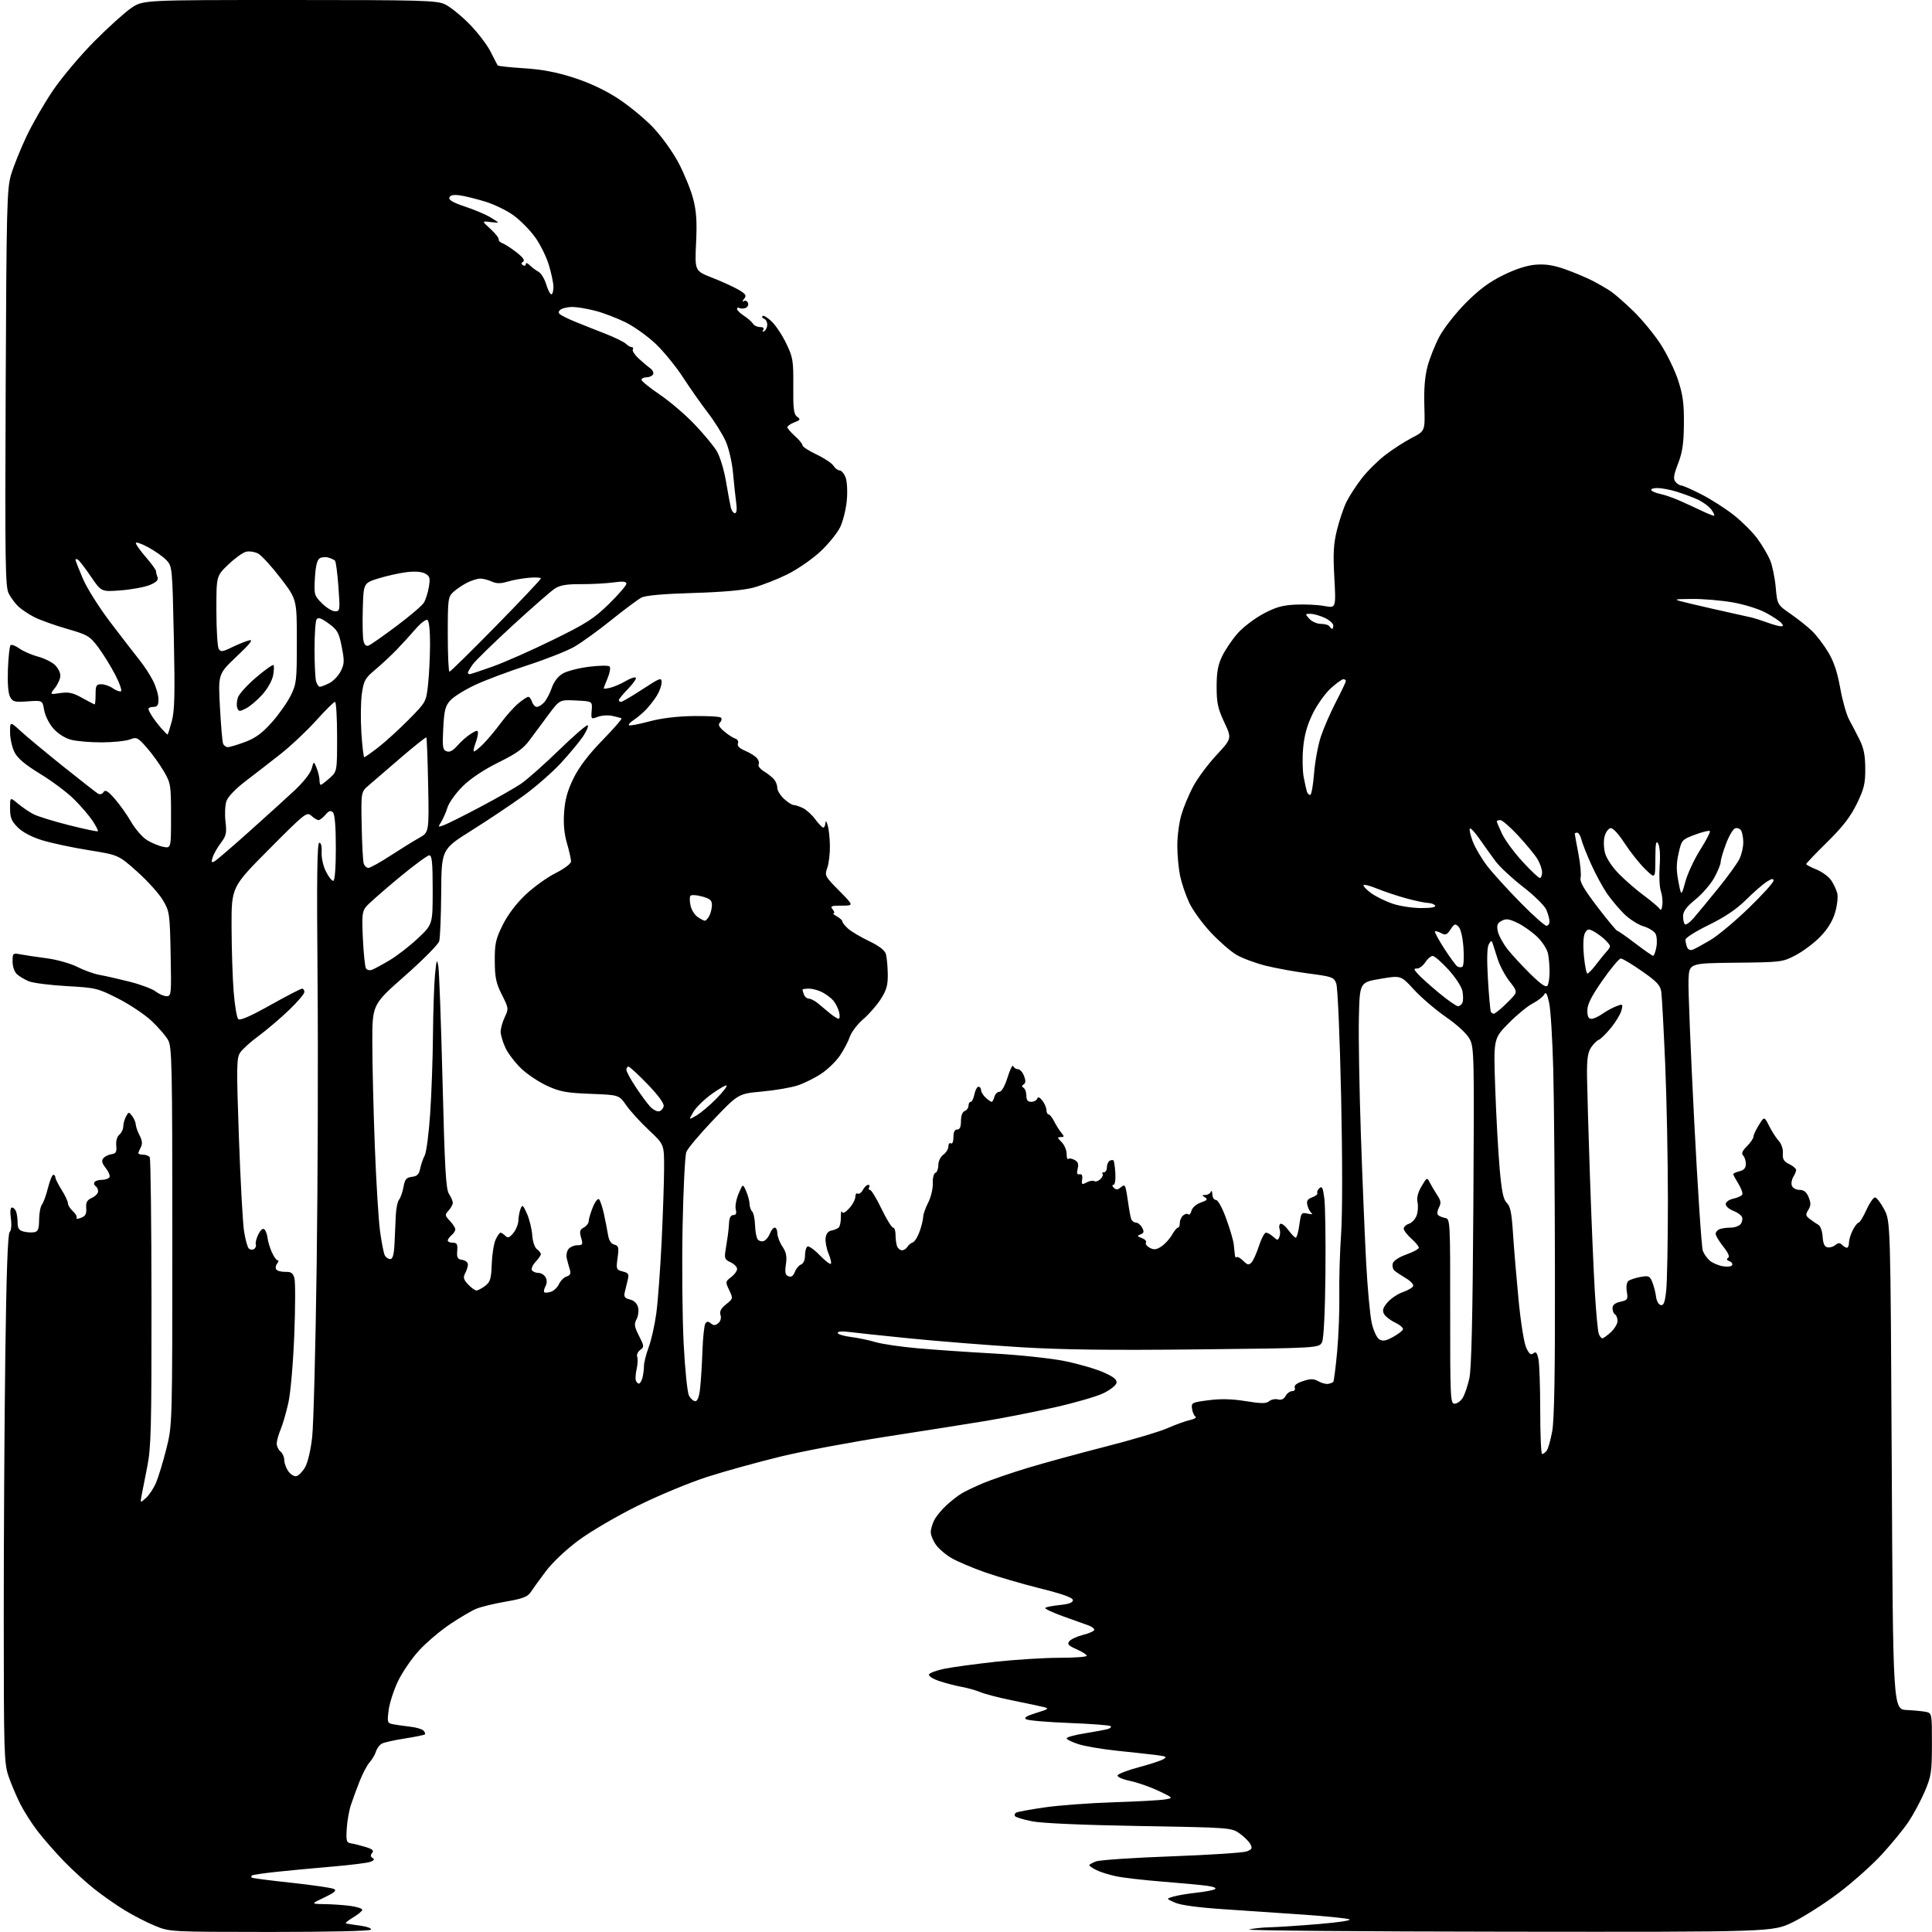 <?xml version="1.0" encoding="UTF-8" standalone="no"?>
<svg 
  version="1.1" 
  xmlns="http://www.w3.org/2000/svg" 
  xmlns:xlink="http://www.w3.org/1999/xlink" 
  xmlns:svg="http://www.w3.org/2000/svg"
  xmlns:rdf="http://www.w3.org/1999/02/22-rdf-syntax-ns#"
  xmlns:cc="http://creativecommons.org/ns#"
  xmlns:dc="http://purl.org/dc/elements/1.1/"
  viewBox="0 0 768 768"
  width="768"
  height="768"
>
<style>svg {background-color: white; }</style>"
<path stroke="none" fill="black" fill-rule="evenodd" d="M107.19,767.98C67.50,767.95 67.50,767.95 61.61,765.53C58.36,764.20 52.96,761.43 49.61,759.38C46.25,757.34 40.80,753.52 37.50,750.91C34.20,748.29 28.75,743.30 25.38,739.83C22.02,736.35 17.37,731.05 15.05,728.05C12.73,725.06 9.57,720.11 8.03,717.05C6.49,714.00 4.39,709.02 3.36,706.00C1.63,700.89 1.50,696.44 1.49,643.50C1.48,612.15 1.76,564.98 2.11,538.68C2.53,506.31 3.09,490.51 3.83,489.77C4.48,489.12 4.68,486.94 4.32,484.34C3.95,481.65 4.12,480.00 4.76,480.00C5.32,480.00 6.06,480.71 6.39,481.58C6.73,482.45 7.00,484.47 7.00,486.06C7.00,488.30 7.56,489.10 9.42,489.57C10.75,489.90 12.66,490.02 13.67,489.82C15.12,489.55 15.51,488.51 15.55,484.83C15.57,482.28 16.08,479.59 16.67,478.85C17.26,478.11 18.34,475.14 19.06,472.25C19.79,469.36 20.74,467.00 21.19,467.00C21.64,467.00 22.00,467.46 22.00,468.02C22.00,468.58 23.13,470.82 24.50,473.00C25.88,475.18 27.00,477.57 27.00,478.33C27.00,479.08 27.89,480.49 28.98,481.48C30.06,482.46 30.72,483.65 30.43,484.12C30.14,484.59 30.93,484.58 32.20,484.10C33.98,483.42 34.45,482.55 34.27,480.26C34.09,477.96 34.59,477.05 36.52,476.17C37.88,475.55 39.00,474.38 39.00,473.58C39.00,472.78 38.54,471.84 37.98,471.49C37.42,471.14 37.23,470.44 37.54,469.93C37.86,469.42 39.19,469.00 40.50,469.00C41.81,469.00 43.16,468.55 43.51,467.99C43.85,467.44 43.20,465.80 42.06,464.35C40.53,462.40 40.27,461.38 41.07,460.42C41.66,459.70 43.13,458.98 44.32,458.81C46.10,458.56 46.45,457.93 46.21,455.41C46.03,453.54 46.52,451.81 47.46,451.04C48.31,450.33 49.00,448.88 49.00,447.81C49.00,446.74 49.49,444.96 50.08,443.85C51.12,441.91 51.21,441.90 52.55,443.67C53.31,444.68 53.95,446.18 53.97,447.00C54.00,447.82 54.68,449.78 55.49,451.34C56.54,453.35 56.69,454.71 55.99,456.02C55.44,457.04 55.00,458.12 55.00,458.43C55.00,458.75 55.87,459.00 56.94,459.00C58.01,459.00 59.18,459.48 59.53,460.06C59.89,460.64 60.20,486.62 60.22,517.81C60.25,567.50 60.05,575.55 58.54,583.00C57.60,587.67 56.58,592.85 56.28,594.50C55.73,597.50 55.73,597.50 57.99,595.50C59.24,594.40 61.04,591.70 61.99,589.50C62.94,587.29 64.79,581.22 66.11,576.00C68.50,566.50 68.50,566.50 68.50,491.50C68.50,423.45 68.35,416.22 66.84,413.47C65.92,411.80 62.94,408.35 60.21,405.79C57.47,403.23 51.47,399.23 46.87,396.90C38.83,392.82 38.03,392.63 26.50,391.99C19.90,391.62 13.15,390.76 11.50,390.09C9.85,389.41 7.72,388.15 6.75,387.28C5.73,386.35 5.00,384.26 5.00,382.23C5.00,378.87 5.09,378.79 8.25,379.39C10.04,379.73 14.73,380.43 18.67,380.94C22.61,381.46 28.04,383.00 30.72,384.36C33.41,385.72 37.39,387.15 39.56,387.53C41.72,387.91 47.10,389.13 51.50,390.24C55.90,391.35 60.57,393.10 61.88,394.13C63.20,395.16 65.15,396.00 66.22,396.00C68.09,396.00 68.15,395.30 67.83,379.25C67.51,363.10 67.40,362.33 64.77,357.86C63.27,355.31 58.69,350.21 54.58,346.54C47.12,339.87 47.12,339.87 35.26,337.96C28.74,336.92 20.41,335.13 16.75,334.01C12.57,332.71 8.98,330.82 7.05,328.90C4.55,326.40 4.00,325.03 4.00,321.33C4.00,316.82 4.00,316.82 7.12,319.45C8.84,320.89 11.61,322.78 13.29,323.65C14.97,324.52 21.32,326.48 27.42,328.02C33.51,329.56 38.68,330.64 38.90,330.43C39.11,330.22 38.16,328.34 36.79,326.27C35.41,324.20 32.07,320.31 29.36,317.64C26.66,314.97 20.63,310.46 15.97,307.62C9.90,303.91 7.01,301.47 5.75,298.98C4.79,297.06 4.00,293.53 4.00,291.12C4.00,286.75 4.00,286.75 8.25,290.65C10.59,292.80 18.12,299.06 25.00,304.57C31.88,310.07 38.11,314.95 38.86,315.42C39.71,315.94 40.57,315.74 41.14,314.88C41.85,313.80 42.83,314.38 45.58,317.50C47.53,319.70 50.47,323.85 52.13,326.72C53.79,329.58 56.63,332.85 58.44,333.96C60.25,335.08 63.14,336.28 64.86,336.62C68.00,337.25 68.00,337.25 67.99,324.38C67.98,311.96 67.88,311.32 65.06,306.50C63.45,303.75 60.42,299.55 58.32,297.17C54.73,293.10 54.32,292.91 51.59,293.96C50.00,294.57 44.98,295.08 40.44,295.10C35.91,295.12 30.39,294.64 28.19,294.05C25.79,293.41 22.98,291.61 21.19,289.57C19.53,287.67 17.91,284.44 17.55,282.27C16.89,278.38 16.89,278.38 11.04,278.80C5.79,279.18 5.07,279.00 4.00,277.00C3.25,275.60 2.94,271.52 3.15,265.97C3.34,261.13 3.81,256.85 4.19,256.47C4.57,256.09 6.15,256.68 7.70,257.79C9.25,258.89 12.54,260.33 15.01,260.99C17.48,261.64 20.51,263.12 21.75,264.26C22.99,265.41 24.00,267.33 24.00,268.54C24.00,269.74 23.04,271.95 21.87,273.43C19.75,276.13 19.75,276.13 23.93,275.51C27.30,275.01 28.99,275.38 32.68,277.44C35.19,278.85 37.42,280.00 37.63,280.00C37.83,280.00 38.00,278.20 38.00,276.00C38.00,272.50 38.29,272.00 40.28,272.00C41.53,272.00 43.57,272.71 44.80,273.57C46.04,274.44 47.50,275.00 48.05,274.82C48.60,274.63 47.58,271.65 45.78,268.18C43.97,264.71 40.91,259.77 38.96,257.19C35.66,252.82 34.81,252.32 26.46,249.92C21.53,248.49 15.70,246.40 13.50,245.25C11.30,244.11 8.49,242.22 7.26,241.06C6.03,239.89 4.32,237.59 3.47,235.94C2.10,233.29 1.96,223.82 2.26,154.22C2.57,82.29 2.75,74.98 4.38,69.50C5.35,66.20 8.11,59.36 10.49,54.29C12.88,49.22 17.68,40.90 21.17,35.79C24.65,30.68 32.00,21.97 37.50,16.43C43.00,10.89 49.61,4.93 52.18,3.18C56.86,0.00 56.86,0.00 115.03,0.00C167.62,0.00 173.55,0.16 176.85,1.70C178.86,2.63 183.20,6.12 186.50,9.46C189.80,12.80 193.62,17.77 195.00,20.52C196.38,23.26 197.65,25.72 197.83,26.00C198.01,26.27 202.74,26.79 208.33,27.14C215.59,27.61 221.26,28.69 228.14,30.91C234.36,32.92 240.56,35.84 245.64,39.15C249.96,41.97 256.21,47.10 259.52,50.56C262.90,54.09 267.35,60.27 269.69,64.67C271.97,68.98 274.60,75.42 275.54,79.00C276.84,84.01 277.11,88.05 276.70,96.60C276.18,107.70 276.18,107.70 283.16,110.42C287.00,111.92 291.69,114.07 293.60,115.19C296.55,116.93 296.87,117.46 295.78,118.81C295.01,119.75 294.96,120.11 295.65,119.70C296.28,119.32 297.03,119.65 297.33,120.42C297.63,121.20 297.19,122.10 296.35,122.42C295.51,122.74 294.41,122.75 293.91,122.44C293.41,122.13 293.00,122.31 293.00,122.83C293.00,123.35 294.24,124.57 295.75,125.54C297.26,126.52 298.86,127.92 299.30,128.66C299.74,129.40 301.00,130.00 302.11,130.00C303.37,130.00 303.85,130.43 303.40,131.15C302.96,131.87 303.13,132.04 303.85,131.60C304.48,131.20 305.00,130.05 305.00,129.02C305.00,128.00 304.44,126.97 303.75,126.72C303.06,126.47 302.78,125.97 303.11,125.61C303.45,125.24 305.06,126.19 306.68,127.72C308.31,129.25 310.94,133.20 312.53,136.50C315.21,142.05 315.42,143.32 315.34,153.48C315.26,162.53 315.53,164.67 316.87,165.66C318.31,166.71 318.18,166.97 315.75,167.90C314.24,168.48 313.00,169.34 313.00,169.81C313.00,170.28 314.35,171.87 316.00,173.34C317.65,174.81 319.00,176.47 319.00,177.02C319.00,177.57 321.52,179.22 324.59,180.67C327.67,182.13 330.70,184.15 331.33,185.16C331.96,186.17 333.06,187.00 333.77,187.00C334.47,187.00 335.53,188.24 336.12,189.75C336.73,191.32 336.95,195.24 336.62,198.88C336.31,202.39 335.11,207.21 333.96,209.59C332.81,211.96 329.20,216.38 325.94,219.40C322.68,222.42 316.74,226.48 312.75,228.43C308.76,230.38 302.80,232.69 299.50,233.58C295.56,234.63 287.31,235.37 275.50,235.72C263.66,236.07 256.64,236.69 255.00,237.55C253.62,238.26 248.22,242.28 243.00,246.48C237.78,250.68 231.14,255.47 228.26,257.13C225.37,258.78 217.01,262.08 209.68,264.46C202.34,266.84 193.00,270.34 188.92,272.25C184.84,274.15 180.41,276.90 179.07,278.36C177.00,280.62 176.58,282.26 176.20,289.49C175.81,296.92 175.97,298.05 177.52,298.65C178.76,299.12 180.06,298.43 181.89,296.33C183.33,294.68 185.74,292.57 187.25,291.64C189.55,290.23 190.00,290.19 190.00,291.41C190.00,292.21 189.54,294.09 188.97,295.57C188.41,297.06 188.13,298.46 188.35,298.68C188.57,298.91 190.20,297.64 191.97,295.87C193.75,294.10 196.91,290.33 199.01,287.49C201.10,284.65 204.24,281.13 205.99,279.66C207.73,278.20 209.54,277.00 210.01,277.00C210.48,277.00 211.15,277.90 211.50,279.00C211.85,280.10 212.71,281.00 213.41,281.00C214.12,281.00 215.43,280.18 216.33,279.18C217.24,278.18 218.59,275.60 219.34,273.43C220.19,270.98 221.83,268.84 223.71,267.74C225.36,266.77 230.04,265.56 234.11,265.05C238.17,264.54 241.87,264.48 242.32,264.93C242.77,265.37 242.43,267.43 241.57,269.49C240.71,271.56 240.00,273.42 240.00,273.64C240.00,273.86 241.22,273.73 242.72,273.36C244.22,272.98 246.94,271.79 248.76,270.71C250.59,269.63 252.37,269.04 252.73,269.39C253.08,269.75 251.71,271.73 249.69,273.81C247.66,275.89 246.00,277.90 246.00,278.29C246.00,278.68 246.39,279.00 246.87,279.00C247.35,279.00 251.18,276.76 255.37,274.02C262.44,269.41 263.00,269.20 263.00,271.27C262.99,272.50 262.16,274.85 261.13,276.50C260.11,278.15 258.20,280.62 256.88,282.00C255.57,283.38 253.37,285.24 252.00,286.14C250.62,287.04 249.72,288.01 250.00,288.30C250.28,288.58 253.88,287.91 258.00,286.80C262.88,285.49 269.05,284.74 275.67,284.64C281.26,284.56 286.18,284.84 286.60,285.27C287.02,285.69 286.85,286.55 286.22,287.18C285.36,288.04 285.74,288.91 287.79,290.67C289.28,291.96 291.26,293.26 292.20,293.56C293.18,293.87 293.66,294.71 293.34,295.56C292.97,296.53 293.92,297.48 296.22,298.45C298.11,299.24 300.22,300.57 300.92,301.40C301.61,302.23 301.89,303.36 301.55,303.91C301.21,304.46 302.19,305.69 303.72,306.64C305.25,307.58 307.06,309.04 307.75,309.87C308.44,310.70 309.00,312.22 309.00,313.24C309.00,314.26 310.19,316.20 311.65,317.55C313.10,318.90 314.81,320.00 315.45,320.00C316.08,320.00 317.73,320.53 319.11,321.19C320.50,321.84 322.72,323.85 324.06,325.66C325.40,327.47 326.84,328.96 327.25,328.97C327.66,328.99 328.04,328.21 328.10,327.25C328.17,326.08 328.47,326.33 329.00,328.00C329.44,329.38 329.85,333.02 329.90,336.10C329.96,339.18 329.49,343.16 328.87,344.94C327.77,348.09 327.90,348.34 333.59,354.09C339.44,360.00 339.44,360.00 334.60,360.00C330.41,360.00 329.92,360.20 331.00,361.50C331.68,362.33 331.85,363.02 331.37,363.04C330.89,363.05 331.48,363.62 332.68,364.29C333.89,364.95 334.87,365.87 334.87,366.33C334.87,366.78 335.91,368.08 337.18,369.20C338.46,370.33 342.20,372.55 345.50,374.12C349.46,376.02 351.72,377.75 352.15,379.24C352.51,380.49 352.85,384.00 352.90,387.05C352.98,391.55 352.46,393.47 350.16,397.09C348.59,399.56 345.44,403.18 343.16,405.13C340.87,407.09 338.48,410.22 337.84,412.09C337.21,413.97 335.42,417.36 333.87,419.64C332.33,421.91 328.98,425.15 326.43,426.84C323.88,428.53 319.68,430.61 317.10,431.47C314.51,432.33 308.15,433.42 302.95,433.90C293.50,434.77 293.50,434.77 283.66,445.06C278.25,450.72 273.38,456.51 272.83,457.92C272.29,459.34 271.62,472.88 271.33,488.00C271.05,503.12 271.24,523.84 271.76,534.04C272.30,544.49 273.22,553.55 273.89,554.79C274.54,556.01 275.67,557.00 276.41,557.00C277.28,557.00 277.95,555.18 278.32,551.75C278.64,548.86 279.05,542.23 279.23,537.00C279.42,531.77 279.93,526.92 280.37,526.20C280.99,525.20 281.50,525.17 282.59,526.07C283.67,526.97 284.35,526.95 285.52,525.98C286.45,525.21 286.80,523.94 286.41,522.73C285.96,521.29 286.57,520.12 288.63,518.48C291.43,516.24 291.45,516.17 289.87,512.85C288.31,509.58 288.33,509.43 290.63,507.69C291.93,506.71 293.00,505.24 293.00,504.43C293.00,503.62 291.84,502.43 290.41,501.78C288.14,500.74 287.90,500.17 288.41,497.05C288.72,495.10 289.14,492.38 289.34,491.00C289.53,489.62 289.76,487.26 289.84,485.75C289.94,484.03 290.57,483.00 291.52,483.00C292.60,483.00 292.87,482.34 292.47,480.74C292.16,479.49 292.67,476.68 293.60,474.49C295.29,470.50 295.29,470.50 296.60,473.50C297.32,475.15 297.93,477.42 297.95,478.55C297.98,479.68 298.45,481.05 299.00,481.60C299.55,482.15 300.06,484.60 300.14,487.05C300.22,489.50 300.70,492.04 301.21,492.69C301.73,493.35 302.82,493.62 303.65,493.30C304.48,492.99 305.56,491.66 306.05,490.36C306.55,489.06 307.41,488.00 307.98,488.00C308.54,488.00 309.00,489.01 309.01,490.25C309.01,491.49 309.91,493.85 311.01,495.50C312.55,497.80 312.87,499.46 312.41,502.61C311.94,505.85 312.16,506.85 313.44,507.34C314.55,507.77 315.34,507.23 315.96,505.62C316.45,504.33 317.56,503.00 318.42,502.67C319.37,502.30 320.00,500.87 320.00,499.09C320.00,497.46 320.43,495.85 320.96,495.52C321.50,495.19 323.68,496.73 325.82,498.94C327.96,501.14 329.97,502.70 330.27,502.39C330.58,502.09 330.17,500.25 329.36,498.32C328.55,496.38 328.02,493.61 328.19,492.16C328.39,490.44 329.20,489.39 330.50,489.16C331.60,488.97 332.91,488.42 333.40,487.95C333.90,487.48 334.29,485.61 334.26,483.80C334.24,481.98 334.43,481.05 334.68,481.72C334.99,482.52 336.00,482.03 337.57,480.33C338.91,478.89 340.00,476.85 340.00,475.79C340.00,474.74 340.43,474.15 340.95,474.47C341.47,474.79 342.39,474.14 342.99,473.03C343.58,471.91 344.53,471.00 345.09,471.00C345.66,471.00 345.84,471.45 345.50,472.00C345.16,472.55 345.31,473.00 345.84,473.00C346.36,473.00 348.42,476.38 350.40,480.50C352.39,484.62 354.46,488.00 355.01,488.00C355.55,488.00 356.00,489.31 356.00,490.92C356.00,492.52 356.27,494.55 356.61,495.42C356.94,496.29 357.82,497.00 358.56,497.00C359.30,497.00 360.26,496.39 360.70,495.65C361.14,494.90 362.11,494.10 362.86,493.86C363.60,493.62 364.83,491.65 365.59,489.46C366.35,487.28 366.98,484.69 366.98,483.71C366.99,482.73 367.89,480.18 368.97,478.05C370.06,475.93 370.88,472.48 370.80,470.40C370.72,468.28 371.18,466.44 371.83,466.22C372.47,466.01 373.00,464.62 373.00,463.14C373.00,461.59 373.85,459.83 375.00,459.00C376.10,458.21 377.00,456.73 377.00,455.72C377.00,454.71 377.45,454.16 378.00,454.50C378.58,454.86 379.00,453.84 379.00,452.06C379.00,450.01 379.49,449.00 380.50,449.00C381.54,449.00 382.00,447.96 382.00,445.61C382.00,443.51 382.57,441.99 383.50,441.64C384.33,441.32 385.00,440.37 385.00,439.53C385.00,438.69 385.39,438.00 385.88,438.00C386.36,438.00 387.02,436.65 387.35,435.00C387.68,433.35 388.41,432.00 388.98,432.00C389.54,432.00 390.00,432.61 390.00,433.35C390.00,434.08 390.82,435.43 391.83,436.35C392.83,437.26 393.91,438.00 394.21,438.00C394.52,438.00 395.00,437.10 395.29,436.00C395.58,434.90 396.47,434.00 397.27,434.00C398.17,434.00 399.42,431.79 400.53,428.26C401.53,425.10 402.52,423.07 402.75,423.76C402.98,424.44 403.82,425.00 404.61,425.00C405.40,425.00 406.51,426.20 407.06,427.67C407.79,429.57 407.75,430.54 406.93,431.04C406.10,431.56 406.09,431.94 406.89,432.43C407.50,432.81 408.00,434.22 408.00,435.56C408.00,437.30 408.55,438.00 409.92,438.00C410.97,438.00 412.04,437.44 412.30,436.75C412.63,435.88 413.26,436.11 414.35,437.50C415.22,438.60 415.95,440.29 415.97,441.25C415.99,442.21 416.37,443.00 416.83,443.00C417.29,443.00 418.28,444.24 419.04,445.75C419.79,447.26 421.07,449.29 421.86,450.25C423.14,451.80 423.12,452.00 421.65,452.00C420.23,452.00 420.28,452.28 422.00,454.00C423.10,455.10 424.00,457.20 424.00,458.67C424.00,460.13 424.28,461.05 424.63,460.70C424.98,460.35 426.11,460.52 427.14,461.08C428.53,461.82 428.85,462.74 428.39,464.58C427.94,466.39 428.14,467.00 429.13,466.79C430.05,466.60 430.39,467.27 430.17,468.83C429.88,470.90 430.07,471.03 431.94,470.03C433.10,469.41 434.49,469.18 435.03,469.52C435.57,469.85 436.67,469.48 437.46,468.68C438.25,467.89 438.63,466.96 438.29,466.62C437.95,466.28 438.19,466.00 438.83,466.00C439.48,466.00 440.00,465.13 440.00,464.06C440.00,462.99 440.48,461.82 441.07,461.46C441.65,461.10 442.35,461.02 442.61,461.28C442.88,461.54 443.22,463.84 443.37,466.38C443.52,469.03 443.20,471.00 442.62,471.00C442.01,471.00 442.06,471.46 442.76,472.16C443.63,473.03 444.29,473.01 445.45,472.04C446.69,471.01 447.06,471.03 447.41,472.14C447.65,472.89 448.15,475.70 448.51,478.38C448.87,481.06 449.40,483.87 449.69,484.63C449.98,485.38 450.82,486.00 451.57,486.00C452.32,486.00 453.41,486.91 454.01,488.01C454.87,489.63 454.75,490.16 453.38,490.68C451.91,491.25 451.97,491.45 453.90,492.16C455.13,492.61 455.86,493.41 455.54,493.94C455.21,494.47 455.89,495.40 457.04,496.02C458.69,496.90 459.67,496.79 461.66,495.49C463.05,494.57 464.94,492.52 465.85,490.92C466.76,489.32 467.84,488.01 468.25,488.01C468.66,488.00 469.00,487.16 469.00,486.12C469.00,485.09 469.60,483.74 470.34,483.13C471.08,482.52 472.00,482.33 472.38,482.72C472.77,483.10 473.33,482.45 473.64,481.27C473.96,480.03 475.53,478.66 477.35,478.03C479.88,477.15 480.20,476.74 479.00,475.98C477.70,475.16 477.73,475.03 479.17,475.02C480.08,475.01 481.06,474.44 481.34,473.75C481.62,473.06 481.88,473.51 481.92,474.75C481.96,475.99 482.61,477.00 483.37,477.00C484.15,477.00 485.87,480.11 487.41,484.36C488.89,488.40 490.25,493.01 490.43,494.61C490.62,496.20 490.82,498.14 490.89,498.92C490.95,499.70 491.26,500.07 491.58,499.75C491.90,499.43 493.08,500.08 494.19,501.19C495.88,502.88 496.42,502.99 497.49,501.86C498.19,501.11 499.53,498.14 500.46,495.25C501.40,492.36 502.65,490.00 503.25,490.00C503.85,490.00 505.16,490.74 506.15,491.64C507.82,493.15 508.00,493.15 508.59,491.64C508.93,490.74 508.96,489.34 508.65,488.53C508.34,487.72 508.49,486.81 508.99,486.50C509.49,486.20 510.91,487.31 512.14,488.97C513.37,490.64 514.70,492.00 515.09,492.00C515.49,492.00 516.13,489.71 516.51,486.92C517.18,482.05 517.32,481.86 519.86,482.45C521.31,482.79 522.01,482.71 521.41,482.28C520.81,481.85 520.06,480.46 519.74,479.20C519.28,477.38 519.69,476.69 521.64,475.95C523.00,475.43 523.92,474.67 523.67,474.25C523.41,473.84 523.79,472.96 524.50,472.31C525.53,471.36 525.92,472.17 526.45,476.45C526.82,479.38 527.01,492.82 526.88,506.32C526.74,521.08 526.22,531.87 525.58,533.38C524.50,535.88 524.50,535.88 476.46,536.40C441.28,536.79 422.27,536.55 405.46,535.52C392.83,534.75 373.27,533.19 362.00,532.07C350.73,530.94 339.59,529.76 337.25,529.45C334.78,529.12 333.00,529.28 333.00,529.84C333.00,530.38 335.36,531.11 338.25,531.47C341.14,531.84 345.52,532.75 348.00,533.50C350.48,534.25 357.90,535.35 364.50,535.94C371.10,536.53 384.82,537.48 395.00,538.04C405.26,538.61 417.85,539.95 423.28,541.06C428.65,542.15 435.55,544.15 438.60,545.50C442.72,547.32 444.07,548.42 443.83,549.73C443.65,550.70 441.27,552.56 438.54,553.87C435.82,555.17 427.04,557.70 419.04,559.49C411.04,561.28 398.88,563.68 392.00,564.82C385.12,565.96 367.57,568.73 353.00,570.98C338.43,573.23 319.20,576.84 310.28,579.01C301.36,581.18 288.31,584.79 281.28,587.04C274.21,589.30 261.80,594.45 253.50,598.56C245.24,602.64 234.66,608.83 229.96,612.33C224.96,616.04 219.56,621.15 216.96,624.62C214.51,627.89 211.81,631.62 210.97,632.89C209.74,634.77 207.81,635.50 201.05,636.67C196.43,637.46 191.14,638.75 189.28,639.53C187.42,640.30 182.76,643.05 178.91,645.63C175.06,648.21 169.57,652.86 166.69,655.97C163.82,659.07 160.06,664.51 158.33,668.06C156.61,671.60 154.89,676.84 154.51,679.71C153.86,684.62 153.96,684.95 156.16,685.40C157.45,685.66 160.47,686.09 162.87,686.36C165.28,686.62 167.72,687.32 168.30,687.90C168.89,688.49 169.15,689.18 168.89,689.44C168.63,689.70 165.06,690.43 160.96,691.07C156.86,691.70 152.74,692.62 151.82,693.11C150.89,693.60 149.83,695.01 149.45,696.25C149.08,697.49 147.96,699.40 146.96,700.50C145.96,701.60 144.18,704.98 142.98,708.00C141.79,711.02 140.22,715.30 139.49,717.50C138.76,719.70 138.01,723.96 137.83,726.98C137.54,731.82 137.73,732.49 139.50,732.75C140.60,732.92 143.18,733.56 145.24,734.18C148.07,735.04 148.73,735.62 147.94,736.57C147.21,737.45 147.26,738.05 148.12,738.58C148.97,739.10 148.70,739.57 147.23,740.11C146.07,740.54 139.35,741.38 132.31,741.98C125.26,742.58 115.25,743.52 110.05,744.07C104.85,744.62 100.39,745.28 100.13,745.53C99.88,745.79 99.85,746.18 100.08,746.39C100.31,746.61 107.44,747.53 115.93,748.44C124.41,749.35 132.01,750.47 132.82,750.92C133.90,751.52 132.87,752.41 128.89,754.29C123.50,756.83 123.50,756.83 129.11,756.92C132.20,756.96 136.81,757.29 139.36,757.64C141.91,757.99 144.00,758.68 144.00,759.17C144.00,759.66 142.35,761.04 140.34,762.23C138.32,763.42 137.08,764.49 137.59,764.62C138.09,764.74 140.65,765.13 143.27,765.49C145.89,765.84 147.78,766.55 147.46,767.06C147.12,767.62 130.79,767.99 107.19,767.98zM599.05,767.88C541.00,767.82 494.85,767.42 496.50,767.00C498.15,766.58 501.95,766.18 504.95,766.12C507.94,766.05 516.68,765.47 524.36,764.83C532.38,764.16 537.49,763.36 536.38,762.95C535.32,762.55 527.26,761.73 518.48,761.12C509.69,760.50 495.35,759.53 486.62,758.96C476.45,758.29 469.44,757.35 467.12,756.34C463.50,754.76 463.50,754.76 466.49,753.90C468.13,753.43 472.18,752.75 475.49,752.39C478.79,752.04 482.12,751.41 482.89,751.01C483.75,750.55 482.62,750.03 479.89,749.64C477.47,749.30 469.49,748.55 462.14,747.98C454.79,747.40 446.47,746.44 443.64,745.84C440.81,745.25 437.26,744.12 435.75,743.35C434.24,742.58 433.00,741.72 433.00,741.45C433.00,741.18 434.20,740.50 435.66,739.94C437.12,739.38 450.65,738.47 465.71,737.92C480.77,737.37 494.22,736.49 495.59,735.97C497.67,735.17 497.91,734.70 497.04,733.08C496.47,732.01 494.54,730.10 492.75,728.82C489.54,726.53 489.09,726.49 453.00,725.87C430.24,725.48 414.14,724.77 410.23,723.99C406.77,723.30 403.73,722.37 403.46,721.93C403.19,721.50 403.39,720.88 403.91,720.55C404.43,720.23 409.50,719.30 415.18,718.48C420.86,717.65 433.15,716.74 442.50,716.44C451.85,716.14 461.07,715.64 463.00,715.32C466.50,714.74 466.50,714.74 460.55,711.90C457.27,710.34 452.18,708.56 449.24,707.95C446.23,707.32 444.05,706.36 444.25,705.75C444.45,705.15 448.19,703.71 452.56,702.54C456.93,701.38 461.36,699.93 462.42,699.33C464.05,698.39 463.62,698.15 459.42,697.63C456.71,697.30 449.77,696.54 444.00,695.94C438.23,695.35 431.36,694.18 428.75,693.35C426.14,692.52 424.00,691.47 424.00,691.01C424.00,690.55 427.26,689.66 431.25,689.02C435.24,688.38 439.32,687.62 440.33,687.33C441.33,687.05 441.86,686.52 441.50,686.17C441.14,685.81 433.75,685.25 425.08,684.91C416.41,684.58 408.68,683.92 407.91,683.44C406.90,682.82 408.07,682.09 412.00,680.89C416.77,679.43 417.17,679.13 415.00,678.60C413.62,678.26 408.13,677.10 402.79,676.02C397.45,674.95 391.60,673.44 389.79,672.69C387.98,671.93 384.70,671.00 382.50,670.61C380.30,670.22 376.34,669.21 373.70,668.35C371.02,667.49 369.07,666.30 369.28,665.65C369.48,665.02 372.32,663.97 375.58,663.32C378.83,662.68 387.97,661.44 395.88,660.57C403.79,659.71 415.15,659.00 421.13,659.00C427.11,659.00 432.00,658.64 432.00,658.19C432.00,657.75 430.18,656.58 427.95,655.60C424.64,654.14 424.12,653.56 425.09,652.39C425.75,651.60 428.24,650.46 430.64,649.86C433.04,649.26 435.00,648.35 435.00,647.86C435.00,647.36 433.99,646.59 432.75,646.15C431.51,645.71 426.99,644.09 422.70,642.55C418.41,641.02 415.18,639.49 415.51,639.15C415.85,638.82 418.46,638.31 421.31,638.02C424.87,637.66 426.50,637.06 426.50,636.09C426.50,635.11 422.51,633.67 413.50,631.42C406.35,629.63 396.45,626.74 391.50,625.00C386.55,623.25 380.62,620.74 378.32,619.41C376.01,618.08 373.20,615.69 372.07,614.09C370.93,612.50 370.00,610.23 370.00,609.05C370.00,607.87 370.64,605.69 371.41,604.20C372.19,602.72 374.33,600.12 376.16,598.43C378.00,596.74 380.67,594.64 382.10,593.76C383.53,592.88 387.40,591.01 390.71,589.62C394.02,588.23 402.01,585.49 408.48,583.53C414.94,581.57 428.84,577.77 439.36,575.08C449.89,572.40 461.04,569.08 464.14,567.70C467.24,566.33 471.24,564.89 473.02,564.49C474.81,564.10 475.80,563.49 475.24,563.14C474.67,562.79 474.05,561.38 473.85,560.00C473.52,557.61 473.80,557.46 480.47,556.61C485.31,555.98 489.82,556.10 495.22,556.98C501.41,557.98 503.31,557.99 504.50,557.00C505.32,556.32 506.90,556.00 508.01,556.29C509.34,556.64 510.37,556.17 511.05,554.91C511.61,553.86 512.78,553.00 513.64,553.00C514.56,553.00 515.00,552.43 514.69,551.63C514.34,550.73 515.44,549.84 517.94,549.02C521.00,548.01 522.16,548.02 524.11,549.10C525.42,549.82 527.17,550.28 528.00,550.11C528.83,549.95 529.72,549.60 529.99,549.34C530.25,549.08 530.95,543.68 531.53,537.35C532.12,531.02 532.51,520.81 532.40,514.67C532.28,508.53 532.61,497.65 533.11,490.50C533.66,482.64 533.66,460.90 533.11,435.50C532.59,411.78 531.75,392.36 531.17,390.89C530.23,388.46 529.47,388.19 520.33,387.00C514.92,386.30 507.16,384.89 503.09,383.87C499.01,382.84 493.80,380.90 491.50,379.55C489.21,378.21 484.61,374.20 481.28,370.64C477.95,367.08 474.10,361.77 472.73,358.83C471.35,355.90 469.73,351.12 469.11,348.20C468.50,345.29 468.00,339.86 468.00,336.13C468.00,332.41 468.72,326.92 469.60,323.93C470.47,320.94 472.58,315.87 474.28,312.67C475.98,309.46 480.14,303.85 483.53,300.20C489.69,293.57 489.69,293.57 486.66,287.09C484.12,281.66 483.63,279.39 483.63,273.00C483.63,267.17 484.15,264.31 485.86,260.78C487.09,258.25 489.84,254.19 491.98,251.76C494.11,249.34 498.70,245.84 502.16,243.99C507.18,241.32 509.84,240.57 515.18,240.34C518.88,240.17 523.96,240.43 526.49,240.90C531.08,241.76 531.08,241.76 530.42,229.63C529.88,219.78 530.09,216.19 531.51,210.50C532.47,206.65 534.15,201.70 535.24,199.50C536.33,197.30 539.01,193.17 541.18,190.32C543.36,187.47 547.58,183.26 550.56,180.96C553.54,178.65 558.35,175.55 561.24,174.05C566.50,171.34 566.50,171.34 566.20,161.42C565.99,154.67 566.40,149.61 567.48,145.58C568.35,142.33 570.49,136.98 572.23,133.71C573.98,130.44 578.65,124.48 582.62,120.48C587.85,115.20 591.93,112.15 597.46,109.42C602.40,106.98 606.95,105.50 610.40,105.22C614.26,104.90 617.49,105.39 622.12,107.02C625.63,108.26 630.52,110.31 633.00,111.58C635.48,112.86 638.78,114.77 640.35,115.84C641.93,116.90 645.93,120.42 649.26,123.64C652.59,126.86 657.42,132.71 659.99,136.62C662.56,140.54 665.75,147.07 667.07,151.12C668.99,157.03 669.45,160.50 669.38,168.50C669.31,176.30 668.80,179.77 667.06,184.29C665.28,188.90 665.07,190.38 666.03,191.54C666.70,192.34 667.75,193.00 668.37,193.00C668.99,193.01 672.60,194.60 676.38,196.54C680.16,198.48 685.92,202.16 689.18,204.73C692.44,207.29 696.66,211.50 698.56,214.08C700.46,216.67 702.74,220.52 703.63,222.64C704.52,224.76 705.53,229.62 705.87,233.44C706.50,240.37 706.50,240.37 711.82,244.06C714.74,246.08 718.58,249.14 720.34,250.85C722.11,252.56 724.98,256.33 726.73,259.23C728.96,262.93 730.38,267.18 731.51,273.50C732.39,278.45 733.98,284.07 735.03,286.00C736.08,287.93 737.95,291.52 739.19,294.00C740.88,297.37 741.45,300.27 741.47,305.52C741.50,311.50 741.00,313.58 738.11,319.52C735.58,324.70 732.56,328.61 726.36,334.72C721.76,339.24 718.00,343.18 718.00,343.47C718.00,343.77 719.81,344.74 722.01,345.62C724.22,346.50 726.85,348.41 727.87,349.86C728.88,351.31 729.99,353.68 730.34,355.12C730.69,356.56 730.30,360.01 729.47,362.79C728.47,366.15 726.50,369.36 723.59,372.35C721.18,374.83 716.80,378.13 713.86,379.68C708.59,382.45 708.19,382.50 690.00,382.69C671.50,382.89 671.50,382.89 671.21,389.37C671.04,392.93 672.06,418.13 673.46,445.37C674.86,472.60 676.40,495.92 676.89,497.19C677.37,498.46 678.61,500.23 679.64,501.11C680.66,502.00 682.95,503.00 684.71,503.33C686.48,503.66 688.19,503.50 688.52,502.96C688.86,502.42 688.39,501.70 687.48,501.35C686.39,500.94 686.21,500.49 686.94,500.03C687.68,499.58 687.02,498.04 685.03,495.54C683.36,493.44 682.00,491.16 682.00,490.47C682.00,489.78 682.71,488.94 683.58,488.61C684.45,488.27 686.42,488.00 687.96,488.00C689.50,488.00 691.27,487.38 691.89,486.63C692.52,485.87 692.79,484.62 692.49,483.84C692.19,483.06 690.61,481.91 688.97,481.30C687.34,480.68 686.00,479.50 686.00,478.67C686.00,477.81 687.28,476.88 688.99,476.50C690.63,476.14 692.24,475.42 692.56,474.90C692.88,474.39 692.21,472.46 691.07,470.61C689.93,468.77 689.00,467.03 689.00,466.74C689.00,466.45 690.12,465.93 691.50,465.59C693.25,465.15 694.00,464.28 694.00,462.68C694.00,461.43 693.52,459.92 692.92,459.32C692.15,458.55 692.58,457.51 694.42,455.67C695.84,454.25 697.00,452.56 697.00,451.91C697.00,451.27 697.97,449.16 699.16,447.24C701.32,443.74 701.32,443.74 703.28,447.62C704.35,449.75 706.06,452.41 707.08,453.53C708.17,454.72 708.85,456.78 708.72,458.49C708.55,460.80 709.08,461.70 711.25,462.76C712.76,463.50 714.00,464.54 714.00,465.07C714.00,465.60 713.48,466.86 712.84,467.88C712.21,468.90 711.97,470.47 712.31,471.37C712.66,472.27 714.02,473.00 715.35,473.00C717.06,473.00 718.10,473.83 718.96,475.89C719.91,478.19 719.88,479.23 718.83,480.95C717.66,482.85 717.75,483.31 719.50,484.63C720.60,485.46 722.13,486.50 722.90,486.94C723.66,487.38 724.40,489.49 724.53,491.62C724.69,494.32 725.27,495.60 726.43,495.83C727.35,496.02 728.77,495.61 729.59,494.92C730.72,493.99 731.37,493.97 732.24,494.84C732.88,495.48 733.76,496.00 734.20,496.00C734.64,496.00 735.00,495.08 735.00,493.95C735.00,492.82 735.69,490.57 736.53,488.95C737.36,487.33 738.41,486.00 738.85,486.00C739.29,486.00 740.66,483.75 741.90,481.00C743.15,478.25 744.69,476.00 745.33,476.00C745.97,476.00 747.62,478.14 749.00,480.75C751.50,485.50 751.50,485.50 752.00,582.50C752.50,679.50 752.50,679.50 758.00,679.76C761.02,679.90 764.51,680.25 765.75,680.53C767.93,681.02 768.00,681.39 767.97,693.27C767.95,704.41 767.70,706.09 765.14,712.09C763.59,715.71 760.71,721.11 758.73,724.09C756.75,727.06 751.91,732.98 747.99,737.24C744.06,741.50 736.27,748.43 730.67,752.65C725.08,756.86 716.92,762.04 712.55,764.16C704.61,768.00 704.61,768.00 599.05,767.88zM117.79,586.80C118.67,586.63 120.23,585.06 121.25,583.31C122.34,581.44 123.51,576.50 124.09,571.31C124.63,566.47 125.44,535.73 125.88,503.00C126.33,470.27 126.49,419.09 126.23,389.25C125.88,348.58 126.06,335.00 126.92,335.00C127.64,335.00 127.99,336.46 127.86,338.79C127.73,340.95 128.46,344.24 129.57,346.45C130.63,348.58 131.95,350.24 132.50,350.15C133.11,350.05 133.50,344.89 133.50,337.04C133.50,328.53 133.10,323.70 132.34,322.94C131.45,322.05 130.74,322.28 129.36,323.89C128.37,325.05 127.13,326.00 126.61,326.00C126.08,326.00 124.81,325.23 123.77,324.29C121.95,322.64 121.29,323.16 106.94,337.60C92.00,352.63 92.00,352.63 92.05,368.57C92.08,377.33 92.45,388.90 92.89,394.29C93.32,399.67 94.13,404.53 94.70,405.10C95.39,405.79 99.47,404.02 107.43,399.56C113.88,395.95 119.57,393.00 120.08,393.00C120.58,393.00 121.00,393.60 121.00,394.34C121.00,395.08 118.19,398.37 114.75,401.65C111.31,404.93 105.91,409.52 102.75,411.84C99.59,414.16 96.30,417.14 95.44,418.46C94.03,420.60 93.98,424.16 94.97,452.18C95.58,469.41 96.50,486.16 97.01,489.42C97.52,492.68 98.37,495.77 98.89,496.29C99.40,496.80 100.34,496.91 100.97,496.52C101.59,496.13 101.92,495.30 101.69,494.66C101.46,494.02 101.93,492.21 102.72,490.64C103.66,488.79 104.51,488.11 105.14,488.74C105.67,489.27 106.22,490.79 106.36,492.11C106.50,493.43 107.26,495.97 108.05,497.76C108.84,499.54 109.88,501.00 110.37,501.00C110.85,501.00 110.77,501.58 110.18,502.28C109.59,502.99 109.43,504.04 109.81,504.61C110.19,505.19 111.81,505.62 113.41,505.58C115.74,505.52 116.47,506.03 117.04,508.13C117.44,509.57 117.41,519.70 116.98,530.63C116.54,541.73 115.52,553.59 114.66,557.50C113.81,561.35 112.42,566.17 111.56,568.22C110.70,570.26 110.00,572.80 110.00,573.85C110.00,574.90 110.67,576.32 111.50,577.00C112.33,577.68 113.00,579.21 113.00,580.40C113.00,581.59 113.72,583.58 114.60,584.83C115.47,586.09 116.91,586.97 117.79,586.80zM613.01,578.00C613.42,578.00 614.22,577.44 614.79,576.75C615.36,576.06 616.36,572.58 617.02,569.00C617.87,564.39 618.19,545.65 618.11,504.50C618.06,472.60 617.76,436.82 617.44,425.00C617.13,413.18 616.40,401.30 615.81,398.61C614.97,394.82 614.53,394.09 613.81,395.37C613.31,396.27 611.23,397.88 609.20,398.93C607.16,399.98 602.84,403.55 599.59,406.86C593.69,412.87 593.69,412.87 594.38,432.69C594.76,443.58 595.55,457.90 596.13,464.50C596.96,473.76 597.61,476.88 598.99,478.18C600.38,479.49 600.92,482.16 601.43,490.18C601.79,495.86 602.78,507.70 603.63,516.50C604.51,525.63 605.83,533.90 606.71,535.77C607.88,538.26 608.56,538.78 609.53,537.97C610.52,537.15 610.99,537.66 611.54,540.19C611.94,542.00 612.26,551.24 612.26,560.74C612.26,570.23 612.60,578.00 613.01,578.00zM578.20,558.00C579.16,558.00 580.61,556.99 581.40,555.75C582.20,554.51 583.40,551.02 584.07,548.00C584.93,544.12 585.40,523.98 585.68,479.50C586.06,419.36 585.99,416.34 584.20,413.00C583.06,410.89 579.33,407.43 574.78,404.27C570.63,401.39 564.91,396.49 562.06,393.38C556.88,387.71 556.88,387.71 548.69,389.11C540.50,390.50 540.50,390.50 540.18,404.50C540.00,412.20 540.36,433.12 540.97,451.00C541.58,468.88 542.53,491.82 543.07,502.00C543.62,512.17 544.61,522.93 545.28,525.89C545.96,528.90 547.28,531.77 548.26,532.39C549.63,533.25 550.84,533.06 553.69,531.50C555.71,530.40 557.52,529.02 557.70,528.44C557.89,527.86 556.48,526.65 554.58,525.74C552.67,524.83 550.68,523.28 550.15,522.29C549.42,520.91 549.76,519.81 551.59,517.69C552.91,516.15 555.66,514.32 557.69,513.62C559.72,512.91 561.56,511.83 561.77,511.20C561.98,510.57 560.65,509.17 558.82,508.09C557.00,507.01 554.98,505.66 554.33,505.10C553.69,504.54 553.38,503.26 553.64,502.25C553.93,501.16 556.10,499.72 559.06,498.67C561.78,497.71 564.00,496.49 564.00,495.97C564.00,495.44 562.65,493.81 561.00,492.34C559.35,490.87 558.00,489.10 558.00,488.40C558.00,487.71 558.93,486.84 560.06,486.48C561.19,486.12 562.56,484.66 563.10,483.24C563.64,481.82 563.82,479.44 563.49,477.97C563.10,476.16 563.62,474.07 565.07,471.60C567.23,467.94 567.25,467.93 568.43,470.21C569.09,471.47 570.42,473.71 571.38,475.18C572.81,477.36 572.92,478.28 571.98,480.04C571.34,481.24 571.19,482.57 571.66,483.01C572.12,483.45 573.40,483.97 574.50,484.17C576.46,484.53 576.50,485.31 576.47,521.27C576.45,555.64 576.56,558.00 578.20,558.00zM253.97,550.00C254.41,550.00 255.04,548.99 255.37,547.75C255.70,546.51 255.98,544.38 255.99,543.00C255.99,541.62 256.85,538.25 257.88,535.50C258.91,532.75 260.27,526.67 260.90,522.00C261.53,517.33 262.48,504.50 263.01,493.50C263.54,482.50 263.98,469.32 263.99,464.21C264.00,454.92 264.00,454.92 257.91,449.21C254.55,446.07 250.52,441.64 248.95,439.38C246.08,435.25 246.08,435.25 234.79,434.82C225.17,434.45 222.61,433.98 217.50,431.64C214.20,430.13 209.53,427.01 207.13,424.70C204.73,422.39 201.93,418.70 200.90,416.50C199.88,414.30 199.03,411.44 199.02,410.15C199.01,408.86 199.74,406.25 200.64,404.35C202.23,401.00 202.20,400.74 199.51,395.42C197.20,390.86 196.73,388.63 196.68,382.07C196.64,375.18 197.03,373.37 199.79,367.77C201.78,363.73 205.12,359.29 208.79,355.78C212.00,352.72 217.41,348.81 220.81,347.10C224.47,345.25 227.00,343.32 227.00,342.39C227.00,341.52 226.27,338.30 225.38,335.23C224.28,331.44 223.91,327.46 224.25,322.82C224.60,317.82 225.61,314.20 228.00,309.35C230.19,304.89 233.94,299.97 239.44,294.30C243.94,289.67 247.37,285.74 247.06,285.56C246.75,285.38 245.12,284.94 243.42,284.58C241.73,284.21 239.13,284.38 237.63,284.95C234.96,285.96 234.92,285.92 235.21,282.38C235.50,278.77 235.50,278.77 229.00,278.46C222.50,278.14 222.50,278.14 218.23,283.82C215.89,286.94 212.49,291.52 210.68,294.00C208.09,297.56 205.47,299.46 198.16,303.07C192.35,305.95 187.09,309.45 183.97,312.52C181.25,315.21 178.52,319.00 177.90,320.95C177.28,322.90 176.15,325.50 175.38,326.73C174.03,328.88 174.07,328.92 176.59,327.96C178.03,327.42 184.45,324.20 190.85,320.81C197.26,317.42 204.53,313.29 207.00,311.63C209.47,309.96 216.34,303.89 222.25,298.14C228.17,292.38 233.30,287.96 233.65,288.32C234.00,288.67 233.16,290.66 231.77,292.73C230.39,294.80 226.46,299.53 223.05,303.24C219.64,306.94 212.96,312.79 208.21,316.24C203.46,319.68 194.16,325.90 187.54,330.06C175.50,337.62 175.50,337.62 175.39,354.70C175.32,364.10 174.96,372.84 174.59,374.14C174.21,375.44 168.08,381.63 160.95,387.91C148.00,399.32 148.00,399.32 148.00,414.41C148.00,422.71 148.45,441.20 148.99,455.50C149.53,469.80 150.48,485.10 151.08,489.50C151.69,493.90 152.53,498.18 152.95,499.00C153.37,499.82 154.34,500.50 155.11,500.50C156.11,500.50 156.59,498.81 156.82,494.50C156.99,491.20 157.22,486.21 157.32,483.40C157.42,480.60 158.00,477.68 158.62,476.90C159.24,476.13 160.04,473.84 160.40,471.81C160.95,468.76 161.53,468.07 163.75,467.81C165.82,467.57 166.57,466.82 167.04,464.50C167.38,462.85 168.18,460.51 168.84,459.30C169.49,458.09 170.46,450.66 170.99,442.80C171.53,434.93 172.03,420.85 172.11,411.50C172.19,402.15 172.55,391.35 172.92,387.50C173.50,381.46 173.68,380.98 174.23,384.00C174.58,385.93 175.34,406.58 175.92,429.91C176.79,464.76 177.25,472.73 178.49,474.62C179.32,475.89 180.00,477.47 180.00,478.14C180.00,478.80 179.25,480.17 178.34,481.18C176.78,482.91 176.81,483.17 178.84,485.32C180.03,486.59 181.00,488.11 181.00,488.69C181.00,489.28 180.32,490.32 179.50,491.00C178.68,491.68 178.00,492.64 178.00,493.12C178.00,493.61 178.90,494.00 180.00,494.00C181.65,494.00 181.96,494.58 181.75,497.25C181.54,499.95 181.88,500.55 183.75,500.82C184.99,501.00 186.00,501.81 186.00,502.64C186.00,503.46 185.51,505.04 184.91,506.16C184.03,507.81 184.25,508.64 186.09,510.59C187.33,511.92 188.83,512.99 189.42,512.98C190.02,512.97 191.56,512.14 192.87,511.14C194.90,509.58 195.27,508.33 195.48,502.41C195.62,498.61 196.31,494.26 197.03,492.75C197.74,491.24 198.61,490.00 198.96,490.00C199.31,490.00 200.17,490.56 200.87,491.25C201.89,492.25 202.52,492.03 204.07,490.14C205.13,488.84 206.03,486.59 206.07,485.14C206.11,483.69 206.50,481.60 206.94,480.50C207.64,478.74 207.94,478.98 209.49,482.50C210.46,484.70 211.39,488.51 211.57,490.97C211.75,493.56 212.54,495.92 213.44,496.58C214.30,497.21 215.00,498.09 215.00,498.55C215.00,499.00 214.05,500.38 212.90,501.61C211.74,502.84 211.09,504.34 211.45,504.93C211.82,505.52 212.97,506.00 214.01,506.00C215.05,506.00 216.33,506.78 216.87,507.72C217.49,508.84 217.48,510.11 216.83,511.31C216.29,512.33 216.07,513.40 216.34,513.68C216.62,513.96 217.81,513.88 218.99,513.50C220.16,513.13 221.61,511.75 222.21,510.43C222.81,509.12 224.18,507.76 225.24,507.42C226.69,506.96 227.01,506.26 226.51,504.65C226.14,503.47 225.60,501.48 225.30,500.24C225.01,499.00 225.32,497.32 226.00,496.49C226.69,495.67 228.28,495.00 229.55,495.00C231.64,495.00 231.78,494.72 231.00,492.00C230.29,489.52 230.48,488.81 232.07,487.96C233.13,487.39 234.00,486.28 234.00,485.49C234.00,484.69 234.74,482.20 235.63,479.95C236.54,477.69 237.65,476.25 238.13,476.73C238.60,477.20 239.47,479.81 240.07,482.54C240.66,485.27 241.40,489.02 241.70,490.88C242.06,493.10 242.91,494.43 244.20,494.76C245.91,495.21 246.07,495.85 245.50,500.01C244.88,504.53 244.97,504.77 247.52,505.42C249.83,506.00 250.11,506.45 249.53,508.79C249.17,510.28 248.63,512.49 248.34,513.71C247.92,515.46 248.34,516.05 250.41,516.57C252.06,516.98 253.25,518.13 253.64,519.69C253.98,521.04 253.71,523.18 253.03,524.43C252.01,526.36 252.16,527.40 254.02,531.04C256.10,535.11 256.12,535.44 254.49,536.63C253.53,537.33 253.00,538.55 253.30,539.33C253.60,540.12 253.50,542.27 253.09,544.13C252.67,545.98 252.52,548.06 252.75,548.75C252.98,549.44 253.53,550.00 253.97,550.00zM636.96,532.00C637.37,532.00 638.90,530.90 640.35,529.55C641.81,528.20 643.00,526.20 643.00,525.11C643.00,524.01 642.55,522.84 642.00,522.50C641.45,522.16 641.00,521.04 641.00,520.02C641.00,518.75 641.99,517.94 644.11,517.47C646.99,516.84 647.19,516.54 646.69,513.46C646.36,511.47 646.62,509.75 647.32,509.19C647.97,508.68 650.13,507.97 652.12,507.61C655.41,507.02 655.84,507.21 656.84,509.73C657.45,511.25 658.11,513.85 658.31,515.50C658.51,517.17 659.34,518.63 660.19,518.79C661.36,519.02 661.85,517.69 662.35,512.90C662.71,509.49 663.01,493.61 663.02,477.60C663.02,461.60 662.54,437.02 661.94,423.00C661.34,408.98 660.64,396.06 660.39,394.29C660.01,391.66 658.65,390.20 652.71,386.06C648.75,383.29 644.96,381.02 644.30,381.01C643.64,381.00 640.38,384.90 637.05,389.67C632.60,396.05 631.00,399.22 631.00,401.67C631.00,404.05 631.45,405.00 632.60,405.00C633.47,405.00 635.44,404.11 636.97,403.02C638.49,401.94 640.97,400.58 642.48,400.01C645.12,399.00 645.20,399.07 644.56,401.63C644.19,403.10 642.32,406.22 640.40,408.56C638.48,410.91 636.28,413.06 635.51,413.36C634.74,413.65 633.36,415.04 632.44,416.45C631.17,418.39 630.79,421.13 630.86,427.75C630.92,432.56 631.44,450.45 632.02,467.50C632.60,484.55 633.48,505.25 633.97,513.50C634.46,521.75 635.17,529.29 635.54,530.25C635.91,531.21 636.55,532.00 636.96,532.00zM276.86,443.42C278.59,442.40 282.11,439.43 284.69,436.81C287.27,434.19 289.14,431.81 288.85,431.52C288.57,431.23 285.89,432.75 282.92,434.89C279.94,437.04 276.65,440.25 275.61,442.03C273.72,445.28 273.72,445.28 276.86,443.42zM261.94,441.77C262.79,441.61 263.63,440.69 263.82,439.72C264.03,438.63 261.61,435.33 257.41,430.98C253.71,427.14 250.30,424.00 249.84,424.00C249.38,424.00 249.00,424.57 249.00,425.26C249.00,425.96 250.64,429.00 252.64,432.01C254.64,435.03 257.20,438.53 258.34,439.78C259.48,441.04 261.10,441.93 261.94,441.77zM333.36,404.97C333.83,404.99 333.91,403.76 333.53,402.25C333.15,400.74 332.09,398.67 331.17,397.65C330.26,396.63 328.29,395.17 326.80,394.40C325.32,393.63 322.95,393.00 321.55,393.00C320.15,393.00 319.00,393.19 319.00,393.42C319.00,393.65 319.27,394.55 319.61,395.42C319.94,396.29 320.84,397.00 321.60,397.00C322.36,397.00 324.00,397.87 325.24,398.92C326.48,399.98 328.62,401.77 330.00,402.89C331.38,404.01 332.89,404.95 333.36,404.97zM593.81,402.97C594.19,402.95 595.85,401.70 597.50,400.17C599.15,398.65 601.11,396.65 601.85,395.73C603.03,394.27 602.79,393.52 600.06,390.08C598.33,387.89 596.22,383.94 595.37,381.30C594.52,378.66 593.61,375.82 593.35,375.00C592.95,373.77 592.68,373.84 591.81,375.38C591.12,376.61 591.01,381.41 591.48,389.38C591.88,396.04 592.41,401.84 592.66,402.25C592.91,402.66 593.43,402.99 593.81,402.97zM579.59,400.00C580.25,400.00 581.05,399.32 581.37,398.49C581.68,397.66 581.67,395.60 581.33,393.92C581.00,392.23 578.49,388.41 575.76,385.43C573.03,382.44 570.22,380.00 569.51,380.00C568.81,380.00 567.49,381.12 566.59,382.50C565.69,383.88 564.22,385.00 563.32,385.00C561.90,385.00 561.93,385.27 563.60,387.15C564.64,388.33 568.40,391.71 571.94,394.65C575.49,397.59 578.93,400.00 579.59,400.00zM615.16,391.77C615.61,391.07 615.98,388.64 615.98,386.38C615.99,384.11 615.72,380.84 615.37,379.12C615.03,377.39 613.12,374.40 611.12,372.46C609.13,370.52 605.61,368.02 603.30,366.91C599.90,365.26 598.70,365.09 596.95,366.03C595.22,366.95 594.91,367.78 595.38,370.14C595.70,371.77 597.44,374.98 599.23,377.28C601.03,379.58 605.17,384.07 608.43,387.25C612.68,391.40 614.59,392.68 615.16,391.77zM631.02,387.00C631.43,387.00 633.04,385.31 634.60,383.25C636.15,381.19 638.01,378.91 638.71,378.18C639.42,377.45 640.00,376.52 640.00,376.10C640.00,375.69 638.99,374.43 637.75,373.30C636.51,372.17 634.51,370.74 633.29,370.11C631.43,369.16 630.92,369.29 630.03,370.94C629.39,372.15 629.23,375.64 629.63,379.96C629.99,383.83 630.62,387.00 631.02,387.00zM147.85,385.52C148.76,385.18 151.93,383.46 154.90,381.70C157.86,379.94 162.93,376.01 166.15,372.97C172.00,367.45 172.00,367.45 172.00,353.72C172.00,342.92 171.71,340.00 170.66,340.00C169.92,340.00 164.41,344.07 158.41,349.05C152.41,354.03 146.66,359.09 145.63,360.30C143.97,362.24 143.81,363.75 144.25,373.14C144.53,379.00 145.08,384.31 145.48,384.96C145.88,385.61 146.94,385.86 147.85,385.52zM581.33,384.30C581.83,383.98 582.03,380.60 581.75,376.78C581.45,372.58 580.67,369.24 579.78,368.35C578.48,367.06 578.11,367.19 576.62,369.46C575.19,371.64 574.62,371.86 572.88,370.94C571.75,370.33 570.64,370.03 570.41,370.26C570.18,370.49 571.85,373.56 574.12,377.09C576.40,380.61 578.74,383.81 579.33,384.18C579.92,384.56 580.82,384.61 581.33,384.30zM657.14,379.96C657.49,379.98 658.07,378.43 658.43,376.51C658.79,374.60 658.64,372.20 658.10,371.19C657.56,370.18 655.37,368.83 653.24,368.19C651.11,367.55 647.66,365.33 645.57,363.26C643.49,361.19 640.45,357.57 638.82,355.21C637.19,352.85 634.38,347.68 632.58,343.71C630.78,339.75 629.01,335.26 628.64,333.75C628.27,332.24 627.52,331.00 626.98,331.00C626.44,331.00 626.00,331.19 626.00,331.41C626.00,331.64 626.64,335.19 627.43,339.31C628.22,343.43 628.62,347.75 628.31,348.92C627.90,350.48 629.64,353.49 635.01,360.52C639.00,365.73 642.54,370.00 642.88,370.01C643.22,370.01 646.42,372.24 650.00,374.97C653.58,377.70 656.79,379.94 657.14,379.96zM672.88,377.51C673.77,377.18 676.93,375.46 679.90,373.70C682.87,371.94 689.73,366.21 695.15,360.96C700.57,355.71 705.00,350.82 705.00,350.09C705.00,349.11 704.30,349.22 702.25,350.54C700.74,351.52 697.02,354.76 694.00,357.75C690.23,361.48 685.60,364.59 679.25,367.69C674.16,370.17 670.00,372.79 670.00,373.52C670.00,374.24 670.28,375.57 670.63,376.48C671.01,377.48 671.89,377.88 672.88,377.51zM614.73,368.00C615.43,368.00 615.98,367.21 615.95,366.25C615.93,365.29 615.36,363.20 614.68,361.62C614.00,360.04 609.88,355.98 605.51,352.60C601.14,349.22 596.20,344.63 594.53,342.40C592.87,340.17 590.01,336.19 588.19,333.56C586.37,330.93 584.62,329.04 584.30,329.37C583.98,329.69 584.49,332.00 585.45,334.51C586.41,337.01 589.00,341.41 591.22,344.28C593.44,347.15 599.36,353.66 604.36,358.75C609.37,363.84 614.03,368.00 614.73,368.00zM673.35,364.83C674.92,363.00 679.31,357.68 683.10,353.01C686.89,348.34 690.67,343.10 691.50,341.36C692.32,339.62 692.99,336.69 692.98,334.85C692.98,333.01 692.57,330.87 692.09,330.10C691.60,329.34 690.53,328.97 689.70,329.29C688.87,329.60 687.25,332.39 686.10,335.47C684.94,338.55 684.00,341.78 684.00,342.65C684.00,343.52 682.86,346.32 681.47,348.86C680.08,351.41 676.72,355.30 674.02,357.50C670.49,360.37 669.09,362.23 669.05,364.08C669.02,365.50 669.34,367.00 669.75,367.42C670.16,367.83 671.78,366.67 673.35,364.83zM280.19,366.00C280.60,366.00 281.40,365.13 281.96,364.07C282.53,363.00 283.00,361.07 283.00,359.77C283.00,357.86 282.23,357.21 278.98,356.34C276.67,355.72 274.72,355.64 274.40,356.16C274.10,356.65 274.15,358.39 274.51,360.02C274.86,361.66 276.12,363.67 277.30,364.50C278.48,365.32 279.78,366.00 280.19,366.00zM660.82,359.68C661.00,358.13 660.72,355.63 660.19,354.12C659.67,352.62 659.47,348.21 659.74,344.33C660.05,340.09 659.81,336.52 659.16,335.38C658.30,333.90 658.05,335.20 658.03,341.45C658.00,349.41 658.00,349.41 653.96,345.46C651.74,343.29 648.07,338.68 645.81,335.21C643.27,331.31 641.12,329.02 640.18,329.20C639.33,329.37 638.28,330.84 637.85,332.48C637.40,334.14 637.49,337.09 638.04,339.13C638.60,341.24 640.96,344.77 643.57,347.41C646.07,349.95 650.53,353.81 653.48,355.99C656.44,358.17 659.22,360.53 659.68,361.23C660.23,362.09 660.60,361.59 660.82,359.68zM564.81,360.97C568.77,360.99 570.89,360.63 570.50,360.00C570.16,359.45 568.90,358.97 567.69,358.94C566.49,358.91 562.58,358.09 559.00,357.11C555.42,356.13 550.14,354.37 547.25,353.18C544.36,352.00 542.00,351.44 542.00,351.95C542.00,352.45 543.45,353.90 545.23,355.16C547.01,356.43 550.72,358.24 553.48,359.20C556.24,360.15 561.34,360.95 564.81,360.97zM669.97,350.43C670.87,347.17 673.55,341.44 675.93,337.70C678.30,333.96 679.99,330.66 679.69,330.36C679.39,330.05 676.75,330.70 673.82,331.79C668.61,333.73 668.47,333.89 667.28,339.14C666.34,343.25 666.32,345.89 667.19,350.43C668.33,356.37 668.33,356.37 669.97,350.43zM612.09,349.00C612.59,349.00 613.00,347.99 613.00,346.75C612.99,345.51 612.16,343.13 611.14,341.46C610.12,339.79 606.70,335.63 603.54,332.21C600.37,328.80 597.16,326.00 596.39,326.00C595.63,326.00 595.00,326.23 595.00,326.51C595.00,326.79 595.94,329.02 597.09,331.46C598.23,333.90 601.87,338.85 605.18,342.45C608.48,346.05 611.59,349.00 612.09,349.00zM146.44,345.00C147.16,345.00 151.06,342.84 155.12,340.19C159.18,337.55 164.31,334.37 166.53,333.13C170.56,330.88 170.56,330.88 170.20,312.19C170.00,301.91 169.68,293.34 169.48,293.14C169.28,292.95 164.75,296.54 159.40,301.14C154.06,305.74 148.30,310.70 146.60,312.16C143.51,314.82 143.51,314.82 143.77,328.16C143.91,335.50 144.27,342.29 144.58,343.25C144.88,344.21 145.72,345.00 146.44,345.00zM85.32,342.36C86.16,341.89 92.37,336.55 99.13,330.50C105.90,324.45 114.04,317.06 117.23,314.08C120.54,310.99 123.40,307.35 123.88,305.58C124.74,302.50 124.74,302.50 125.87,305.32C126.49,306.86 127.00,309.00 127.00,310.07C127.00,311.13 127.23,312.00 127.51,312.00C127.79,312.00 129.36,310.80 131.01,309.33C134.00,306.67 134.00,306.67 134.00,292.83C134.00,285.23 133.63,279.00 133.17,279.00C132.71,279.00 129.34,282.34 125.68,286.41C122.01,290.49 115.69,296.45 111.62,299.66C107.55,302.87 101.26,307.75 97.64,310.50C93.79,313.43 90.64,316.69 90.04,318.38C89.47,319.96 89.29,323.63 89.63,326.53C90.18,331.15 89.94,332.22 87.74,335.15C86.36,336.99 84.91,339.56 84.51,340.86C83.93,342.78 84.08,343.06 85.32,342.36zM520.82,316.00C521.31,316.00 522.00,312.15 522.36,307.44C522.73,302.73 523.96,296.09 525.10,292.69C526.24,289.28 528.94,283.11 531.09,278.96C533.24,274.82 535.00,271.11 535.00,270.71C535.00,270.32 534.55,270.00 534.00,270.00C533.45,270.00 531.21,271.62 529.01,273.61C526.82,275.59 523.60,280.10 521.86,283.63C519.63,288.16 518.50,292.18 518.03,297.27C517.66,301.25 517.76,306.52 518.25,309.00C518.73,311.48 519.31,314.06 519.53,314.75C519.76,315.44 520.33,316.00 520.82,316.00zM144.80,301.00C145.08,301.00 147.61,299.22 150.41,297.05C153.21,294.88 158.63,289.94 162.45,286.08C169.32,279.12 169.40,278.99 170.14,272.28C170.56,268.55 170.92,261.36 170.95,256.31C170.98,250.77 170.57,246.85 169.92,246.45C169.33,246.09 167.19,247.71 165.17,250.07C163.15,252.42 159.70,256.20 157.50,258.46C155.30,260.72 151.51,264.24 149.08,266.28C145.13,269.59 144.58,270.58 143.85,275.74C143.39,278.91 143.31,285.89 143.65,291.25C144.00,296.61 144.52,301.00 144.80,301.00zM90.57,297.00C91.32,297.00 94.41,296.07 97.44,294.94C101.56,293.40 104.23,291.44 108.00,287.21C110.77,284.10 114.16,279.31 115.52,276.58C117.86,271.89 118.00,270.67 118.00,254.93C118.00,238.25 118.00,238.25 111.54,229.82C107.99,225.18 103.98,220.79 102.62,220.06C101.26,219.34 99.09,219.01 97.79,219.34C96.49,219.66 93.31,221.96 90.72,224.45C86.00,228.97 86.00,228.97 86.02,242.73C86.02,250.30 86.45,257.16 86.95,257.96C87.74,259.21 88.49,259.12 92.19,257.31C94.56,256.15 97.62,254.92 99.00,254.56C100.86,254.08 99.61,255.71 94.11,260.92C86.71,267.93 86.71,267.93 87.43,281.07C87.82,288.30 88.38,294.84 88.68,295.60C88.97,296.37 89.82,297.00 90.57,297.00zM66.60,292.00C66.74,292.00 67.50,289.64 68.28,286.75C69.42,282.53 69.58,276.00 69.10,253.33C68.51,225.71 68.46,225.11 66.20,222.71C64.93,221.36 61.67,219.05 58.95,217.57C56.23,216.09 54.00,215.33 54.00,215.88C54.00,216.43 55.80,218.96 58.00,221.50C60.20,224.04 62.00,226.51 62.00,226.98C62.00,227.45 62.27,228.55 62.61,229.42C63.05,230.57 62.21,231.43 59.56,232.54C57.54,233.38 52.38,234.34 48.08,234.67C40.26,235.28 40.26,235.28 36.14,229.20C33.87,225.86 31.56,222.84 31.00,222.50C30.45,222.16 30.00,222.16 30.00,222.50C30.00,222.83 31.31,226.20 32.92,229.97C34.56,233.83 39.44,241.56 44.09,247.66C48.63,253.62 53.79,260.30 55.55,262.50C57.32,264.70 59.71,268.39 60.88,270.71C62.05,273.03 63.00,276.29 63.00,277.96C63.00,280.33 62.56,281.00 61.00,281.00C59.90,281.00 59.00,281.35 59.00,281.78C59.00,282.21 59.75,283.67 60.66,285.03C61.57,286.39 63.22,288.51 64.33,289.75C65.44,290.99 66.46,292.00 66.60,292.00zM97.81,281.60C95.25,282.92 94.90,282.90 94.33,281.42C93.98,280.51 94.10,278.61 94.60,277.20C95.09,275.79 98.36,272.21 101.85,269.25C105.34,266.28 108.43,264.09 108.72,264.38C109.00,264.67 108.94,266.53 108.56,268.51C108.18,270.55 106.32,273.86 104.27,276.12C102.28,278.33 99.37,280.79 97.81,281.60zM127.17,273.00C127.68,273.00 129.39,272.33 130.97,271.52C132.55,270.70 134.57,268.56 135.47,266.77C136.90,263.91 136.95,262.70 135.84,257.10C134.72,251.42 134.13,250.38 130.61,247.83C127.61,245.66 126.45,245.27 125.84,246.23C125.39,246.93 125.03,252.22 125.03,258.00C125.03,263.77 125.30,269.51 125.63,270.75C125.96,271.99 126.65,273.00 127.17,273.00zM186.68,268.00C187.05,268.00 191.21,266.62 195.93,264.93C200.64,263.25 211.41,258.48 219.86,254.33C233.15,247.81 236.15,245.89 242.11,240.03C245.90,236.31 249.00,232.71 249.00,232.04C249.00,231.14 247.62,231.00 243.80,231.53C240.94,231.92 235.15,232.23 230.94,232.21C225.17,232.18 222.59,232.63 220.51,234.00C218.98,235.00 211.45,241.59 203.77,248.64C196.09,255.70 188.95,262.67 187.90,264.14C186.86,265.61 186.00,267.08 186.00,267.40C186.00,267.73 186.30,268.00 186.68,268.00zM178.68,267.00C179.05,267.00 187.37,258.82 197.18,248.82C206.98,238.82 215.00,230.33 215.00,229.94C215.00,229.56 212.86,229.44 210.25,229.67C207.64,229.90 203.81,230.59 201.75,231.21C198.95,232.04 197.35,232.02 195.45,231.16C194.05,230.52 192.00,230.00 190.90,230.00C189.80,230.00 187.46,230.73 185.70,231.62C183.94,232.51 181.49,234.16 180.25,235.29C178.11,237.25 178.00,238.08 178.00,252.17C178.00,260.33 178.30,267.00 178.68,267.00zM146.54,256.62C147.33,256.32 152.29,252.85 157.55,248.91C162.81,244.97 167.72,240.80 168.46,239.63C169.20,238.46 170.11,235.62 170.48,233.33C171.07,229.68 170.87,229.00 168.95,227.98C167.57,227.23 164.85,227.04 161.58,227.45C158.73,227.80 153.72,228.92 150.45,229.93C144.50,231.77 144.50,231.77 144.21,242.14C144.05,247.84 144.18,253.55 144.50,254.84C144.88,256.36 145.59,256.99 146.54,256.62zM529.56,250.00C529.80,250.00 530.00,249.38 530.00,248.61C530.00,247.85 528.47,246.50 526.60,245.61C524.73,244.73 522.18,244.00 520.94,244.00C518.75,244.00 518.74,244.06 520.50,246.00C521.50,247.10 523.56,248.00 525.10,248.00C526.63,248.00 528.16,248.45 528.50,249.00C528.84,249.55 529.32,250.00 529.56,250.00zM707.87,248.96C708.90,248.99 708.97,248.67 708.14,247.67C707.53,246.94 704.80,245.12 702.06,243.63C699.23,242.09 693.51,240.29 688.79,239.46C684.23,238.66 676.90,238.04 672.50,238.09C664.50,238.17 664.50,238.17 672.50,240.08C676.90,241.12 683.65,242.67 687.50,243.51C691.35,244.35 695.40,245.26 696.50,245.52C697.60,245.79 700.30,246.66 702.50,247.46C704.70,248.26 707.12,248.93 707.87,248.96zM133.20,243.00C135.16,243.00 135.21,242.63 134.53,233.25C134.14,227.89 133.52,223.21 133.16,222.86C132.80,222.51 131.60,221.96 130.50,221.64C129.40,221.31 127.84,221.46 127.04,221.96C126.05,222.58 125.44,225.15 125.18,229.76C124.81,236.38 124.91,236.76 127.97,239.82C129.72,241.57 132.07,243.00 133.20,243.00zM681.30,205.00C681.73,205.00 681.28,203.92 680.30,202.59C679.31,201.27 676.73,199.40 674.57,198.44C672.41,197.48 668.62,196.09 666.16,195.35C663.70,194.61 660.38,194.00 658.78,194.00C657.19,194.00 656.12,194.39 656.42,194.87C656.72,195.35 658.32,196.01 659.98,196.35C661.64,196.68 665.14,197.90 667.75,199.05C670.36,200.21 674.30,202.02 676.50,203.08C678.70,204.13 680.86,205.00 681.30,205.00zM292.13,204.00C292.84,204.00 293.02,202.52 292.64,199.75C292.32,197.41 291.76,192.12 291.39,188.00C291.02,183.84 289.74,178.28 288.52,175.50C287.31,172.75 284.08,167.57 281.34,164.00C278.60,160.43 274.18,154.12 271.51,150.00C268.83,145.88 264.07,140.00 260.91,136.94C257.76,133.89 252.32,129.96 248.84,128.21C245.35,126.47 239.82,124.35 236.54,123.52C233.26,122.68 229.21,122.01 227.54,122.02C225.87,122.02 223.83,122.45 223.01,122.97C222.03,123.59 221.86,124.24 222.51,124.85C223.05,125.37 225.75,126.71 228.50,127.84C231.25,128.96 236.64,131.11 240.48,132.60C244.32,134.10 248.07,135.93 248.80,136.66C249.54,137.40 250.59,138.00 251.13,138.00C251.67,138.00 251.86,138.41 251.55,138.91C251.25,139.41 252.23,140.98 253.75,142.39C255.26,143.81 257.36,145.58 258.40,146.33C259.45,147.08 259.99,148.21 259.59,148.85C259.20,149.48 258.01,150.00 256.94,150.00C255.87,150.00 255.00,150.44 255.00,150.97C255.00,151.50 258.26,154.15 262.25,156.85C266.24,159.55 272.45,164.85 276.05,168.63C279.65,172.41 283.63,177.19 284.88,179.25C286.16,181.35 287.78,186.62 288.57,191.25C289.34,195.79 290.22,200.51 290.51,201.75C290.80,202.99 291.53,204.00 292.13,204.00zM219.16,117.00C219.62,117.00 220.00,115.69 220.00,114.09C220.00,112.49 219.15,108.46 218.12,105.14C217.09,101.81 214.59,96.84 212.57,94.10C210.55,91.35 206.78,87.54 204.19,85.64C201.60,83.74 196.56,81.28 192.99,80.18C189.42,79.07 184.85,77.94 182.83,77.66C180.28,77.31 179.00,77.57 178.63,78.51C178.27,79.47 180.10,80.54 184.74,82.08C188.39,83.29 192.86,85.17 194.69,86.24C196.51,87.32 198.00,88.30 198.00,88.43C198.00,88.55 196.54,88.47 194.75,88.25C191.50,87.84 191.50,87.84 195.00,91.04C196.93,92.80 198.38,94.65 198.24,95.15C198.10,95.65 198.77,96.34 199.74,96.69C200.71,97.05 203.22,98.67 205.33,100.31C207.86,102.28 208.75,103.53 207.97,104.02C207.12,104.54 207.10,104.94 207.89,105.43C208.50,105.81 209.00,105.61 209.00,104.99C209.00,104.34 209.67,104.53 210.58,105.44C211.45,106.30 213.01,107.47 214.04,108.02C215.08,108.58 216.47,110.83 217.12,113.02C217.78,115.21 218.70,117.00 219.16,117.00z" />

</svg>